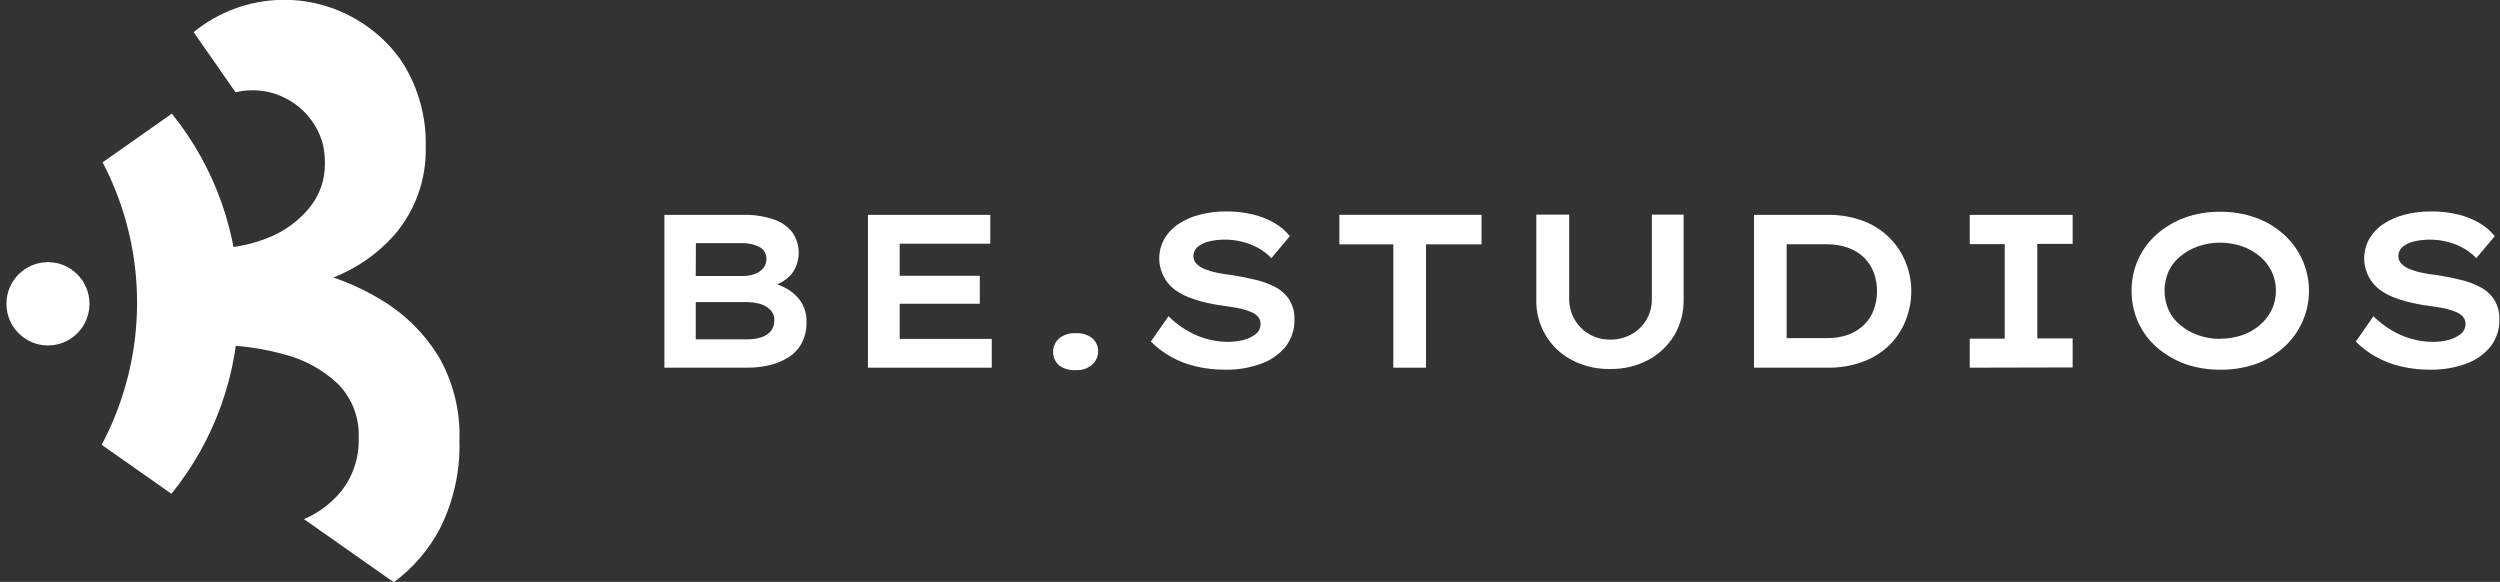 <svg width="348" height="81" viewBox="0 0 348 81" fill="none" xmlns="http://www.w3.org/2000/svg">
<rect x="0" y="0" width="348" height="81" fill="#333333" stroke="none"/>
<g clip-path="url(#clip0_34_360)">
<path d="M92.487 51.181V29.909H103.426C104.87 29.869 106.309 30.08 107.681 30.534C108.707 30.866 109.614 31.492 110.289 32.336C110.891 33.196 111.203 34.226 111.181 35.276C111.159 36.327 110.803 37.343 110.166 38.176C109.369 39.057 108.316 39.664 107.156 39.912L107.271 39.303C108.14 39.506 108.971 39.847 109.731 40.315C110.484 40.768 111.12 41.394 111.584 42.141C112.053 42.946 112.289 43.866 112.265 44.798C112.297 45.85 112.057 46.893 111.568 47.825C111.116 48.631 110.463 49.305 109.674 49.783C108.854 50.28 107.96 50.641 107.025 50.852C106.04 51.074 105.034 51.184 104.024 51.181H92.487ZM96.849 38.415H103.409C103.985 38.427 104.558 38.329 105.098 38.127C105.551 37.959 105.953 37.675 106.263 37.304C106.541 36.964 106.689 36.535 106.681 36.095C106.703 35.745 106.623 35.397 106.451 35.091C106.28 34.786 106.023 34.538 105.713 34.376C104.923 33.989 104.05 33.805 103.171 33.841H96.866L96.849 38.415ZM96.849 47.233H104.065C104.721 47.242 105.375 47.144 106 46.945C106.516 46.785 106.974 46.479 107.32 46.065C107.638 45.651 107.803 45.139 107.788 44.617C107.801 44.34 107.757 44.063 107.658 43.804C107.559 43.545 107.408 43.309 107.214 43.112C106.801 42.719 106.296 42.436 105.746 42.289C105.147 42.131 104.529 42.051 103.909 42.05H96.849V47.233Z" fill="white"/>
<path d="M120.817 51.181V29.909H137.848V33.923H125.237V47.175H138.053V51.181H120.817ZM123.122 42.281V38.39H136.389V42.281H123.122Z" fill="white"/>
<path d="M149.722 51.519C148.886 51.579 148.057 51.336 147.385 50.836C147.133 50.599 146.933 50.313 146.796 49.995C146.659 49.678 146.588 49.335 146.588 48.989C146.588 48.643 146.659 48.301 146.796 47.983C146.933 47.665 147.133 47.379 147.385 47.142C148.033 46.6 148.864 46.329 149.705 46.386C150.539 46.322 151.366 46.564 152.034 47.068C152.303 47.297 152.516 47.584 152.658 47.907C152.8 48.231 152.867 48.582 152.854 48.936C152.852 49.281 152.778 49.621 152.637 49.936C152.496 50.25 152.29 50.532 152.034 50.762C151.389 51.302 150.561 51.573 149.722 51.519Z" fill="white"/>
<path d="M170.623 51.461C169.207 51.474 167.795 51.317 166.417 50.992C165.212 50.707 164.053 50.256 162.973 49.651C161.958 49.079 161.025 48.371 160.201 47.545L162.661 44.017C163.834 45.194 165.227 46.128 166.761 46.764C168.092 47.304 169.515 47.584 170.951 47.587C171.667 47.589 172.38 47.504 173.075 47.331C173.698 47.183 174.282 46.903 174.789 46.509C175.007 46.341 175.182 46.124 175.3 45.875C175.419 45.627 175.477 45.353 175.469 45.078C175.478 44.724 175.358 44.379 175.133 44.107C174.883 43.823 174.572 43.601 174.223 43.457C173.795 43.269 173.35 43.12 172.894 43.013C172.386 42.889 171.861 42.791 171.304 42.709L169.664 42.47C168.486 42.296 167.326 42.021 166.195 41.647C165.254 41.359 164.365 40.92 163.563 40.348C162.495 39.549 161.755 38.387 161.482 37.08C161.209 35.773 161.421 34.41 162.079 33.249C162.569 32.409 163.249 31.696 164.063 31.168C164.972 30.57 165.976 30.133 167.032 29.876C168.21 29.574 169.423 29.425 170.639 29.432C171.918 29.415 173.193 29.559 174.436 29.86C175.48 30.108 176.483 30.507 177.413 31.044C178.228 31.517 178.951 32.136 179.544 32.87L176.97 35.939C176.443 35.371 175.829 34.893 175.149 34.524C174.452 34.141 173.708 33.85 172.935 33.66C172.164 33.458 171.371 33.356 170.574 33.356C169.801 33.343 169.03 33.429 168.278 33.611C167.698 33.741 167.156 34.006 166.695 34.384C166.515 34.538 166.371 34.73 166.272 34.946C166.173 35.162 166.121 35.397 166.121 35.634C166.118 35.837 166.155 36.039 166.231 36.227C166.307 36.415 166.421 36.585 166.564 36.728C166.893 37.058 167.291 37.311 167.729 37.469C168.26 37.681 168.809 37.846 169.369 37.962C170.03 38.1 170.698 38.204 171.369 38.275C172.542 38.456 173.657 38.678 174.715 38.933C175.701 39.157 176.655 39.509 177.552 39.978C178.341 40.386 179.008 40.996 179.487 41.746C179.979 42.569 180.221 43.518 180.184 44.477C180.22 45.826 179.794 47.147 178.979 48.22C178.09 49.305 176.926 50.129 175.609 50.605C174.013 51.195 172.323 51.485 170.623 51.461Z" fill="white"/>
<path d="M193.952 51.181V34.014H186.441V29.901H206.227V34.014H198.502V51.181H193.952Z" fill="white"/>
<path d="M224.135 51.362C222.27 51.404 220.425 50.971 218.772 50.104C217.258 49.304 215.995 48.097 215.126 46.618C214.257 45.139 213.816 43.446 213.853 41.73V29.876H218.428V41.59C218.419 42.342 218.561 43.087 218.844 43.783C219.128 44.479 219.548 45.111 220.079 45.641C220.611 46.171 221.243 46.588 221.938 46.869C222.633 47.149 223.378 47.287 224.127 47.274C225.17 47.291 226.199 47.033 227.112 46.525C227.969 46.049 228.684 45.354 229.186 44.51C229.696 43.623 229.957 42.614 229.941 41.59V29.876H234.36V41.73C234.386 43.463 233.938 45.17 233.065 46.665C232.193 48.114 230.946 49.3 229.457 50.095C227.818 50.962 225.987 51.398 224.135 51.362Z" fill="white"/>
<path d="M244.159 51.181V29.909H254.417C256.08 29.881 257.734 30.16 259.296 30.732C260.66 31.23 261.903 32.013 262.945 33.027C263.933 33.986 264.712 35.14 265.233 36.416C265.774 37.719 266.053 39.117 266.053 40.529C266.053 41.957 265.774 43.371 265.233 44.691C264.718 45.975 263.939 47.136 262.945 48.096C261.899 49.098 260.656 49.868 259.296 50.359C257.733 50.927 256.08 51.205 254.417 51.181H244.159ZM248.702 47.891L248.218 47.068H254.245C255.303 47.094 256.357 46.921 257.353 46.558C258.177 46.248 258.926 45.766 259.55 45.144C260.129 44.552 260.574 43.842 260.854 43.062C261.139 42.251 261.284 41.397 261.28 40.537C261.286 39.674 261.142 38.816 260.854 38.003C260.571 37.228 260.126 36.521 259.55 35.931C258.925 35.311 258.176 34.831 257.353 34.524C256.358 34.158 255.304 33.982 254.245 34.006H248.128L248.702 33.273V47.891Z" fill="white"/>
<path d="M274.187 51.181V47.142H279.058V33.981H274.187V29.909H288.512V33.948H283.592V47.109H288.512V51.148L274.187 51.181Z" fill="white"/>
<path d="M309.028 51.461C307.352 51.479 305.687 51.2 304.108 50.638C302.669 50.112 301.341 49.322 300.189 48.31C299.088 47.346 298.21 46.153 297.614 44.814C297.011 43.447 296.706 41.966 296.72 40.471C296.705 38.989 297.008 37.52 297.609 36.166C298.211 34.812 299.096 33.604 300.205 32.624C301.351 31.614 302.675 30.828 304.108 30.304C305.686 29.738 307.352 29.459 309.028 29.481C310.72 29.46 312.402 29.738 313.997 30.304C315.437 30.817 316.763 31.608 317.9 32.632C319.004 33.619 319.888 34.829 320.493 36.183C321.099 37.537 321.411 39.004 321.411 40.488C321.411 41.971 321.099 43.438 320.493 44.792C319.888 46.146 319.004 47.356 317.9 48.343C316.761 49.364 315.435 50.155 313.997 50.671C312.399 51.222 310.717 51.489 309.028 51.461ZM309.028 47.151C310.082 47.161 311.13 46.991 312.127 46.649C313.029 46.337 313.864 45.857 314.587 45.234C315.279 44.649 315.838 43.923 316.227 43.103C316.618 42.279 316.817 41.376 316.81 40.463C316.816 39.547 316.618 38.642 316.227 37.814C315.838 37 315.279 36.279 314.587 35.7C313.857 35.089 313.024 34.612 312.127 34.294C310.127 33.603 307.954 33.603 305.953 34.294C305.058 34.612 304.225 35.086 303.493 35.692C302.786 36.252 302.224 36.974 301.853 37.798C301.49 38.638 301.303 39.544 301.303 40.459C301.303 41.374 301.49 42.28 301.853 43.12C302.224 43.95 302.786 44.68 303.493 45.25C304.223 45.86 305.057 46.333 305.953 46.649C306.941 46.998 307.981 47.176 309.028 47.175V47.151Z" fill="white"/>
<path d="M338.35 51.461C336.935 51.474 335.522 51.317 334.144 50.992C332.94 50.707 331.781 50.256 330.7 49.651C329.685 49.079 328.752 48.371 327.928 47.545L330.388 44.017C331.561 45.194 332.954 46.128 334.488 46.764C335.82 47.304 337.242 47.584 338.678 47.587C339.394 47.589 340.107 47.504 340.802 47.331C341.425 47.183 342.01 46.903 342.516 46.509C342.734 46.341 342.909 46.124 343.028 45.875C343.146 45.627 343.204 45.353 343.197 45.078C343.205 44.724 343.086 44.379 342.86 44.107C342.611 43.823 342.299 43.601 341.95 43.457C341.522 43.269 341.077 43.12 340.622 43.013C340.113 42.889 339.589 42.791 339.031 42.709L337.391 42.47C336.214 42.296 335.053 42.021 333.923 41.647C332.981 41.359 332.093 40.92 331.29 40.348C330.223 39.549 329.483 38.387 329.209 37.08C328.936 35.773 329.148 34.41 329.806 33.249C330.296 32.409 330.976 31.696 331.791 31.168C332.699 30.57 333.703 30.133 334.759 29.876C335.938 29.574 337.15 29.424 338.367 29.432C339.645 29.415 340.921 29.559 342.163 29.86C343.205 30.106 344.206 30.505 345.132 31.044C345.952 31.515 346.677 32.134 347.272 32.87L344.697 35.939C344.171 35.371 343.556 34.893 342.877 34.524C342.179 34.141 341.435 33.85 340.663 33.66C339.134 33.272 337.534 33.255 335.997 33.611C335.42 33.743 334.881 34.007 334.423 34.384C334.243 34.538 334.098 34.73 333.999 34.946C333.9 35.162 333.849 35.397 333.849 35.634C333.845 35.837 333.883 36.039 333.959 36.227C334.035 36.415 334.148 36.585 334.292 36.728C334.621 37.058 335.018 37.311 335.456 37.469C335.987 37.681 336.536 37.846 337.096 37.962C337.757 38.1 338.425 38.204 339.097 38.275C340.269 38.456 341.384 38.678 342.442 38.933C343.429 39.157 344.382 39.509 345.279 39.978C346.068 40.386 346.736 40.996 347.214 41.746C347.706 42.569 347.949 43.518 347.911 44.477C347.948 45.828 347.519 47.149 346.698 48.22C345.814 49.306 344.652 50.131 343.336 50.605C341.741 51.195 340.051 51.485 338.35 51.461Z" fill="white"/>
<path d="M14.162 61.924L23.863 68.735C29.921 61.259 33.233 51.921 33.243 42.287C33.254 32.652 29.962 23.307 23.92 15.818L14.285 22.596C17.458 28.665 19.105 35.42 19.082 42.272C19.059 49.125 17.367 55.868 14.154 61.916L14.162 61.924Z" fill="white"/>
<path d="M6.676 48.088C9.869 48.088 12.457 45.492 12.457 42.289C12.457 39.086 9.869 36.49 6.676 36.49C3.483 36.49 0.895 39.086 0.895 42.289C0.895 45.492 3.483 48.088 6.676 48.088Z" fill="white"/>
<path d="M61.074 49.66C59.115 46.46 56.422 43.777 53.218 41.837C51.073 40.516 48.788 39.439 46.404 38.629C49.62 37.371 52.498 35.377 54.809 32.805C57.776 29.41 59.365 25.021 59.261 20.507C59.379 16.416 58.295 12.379 56.145 8.9L56.104 8.851C55.965 8.637 55.834 8.415 55.686 8.209C54.561 6.646 53.21 5.259 51.676 4.096C48.114 1.36 43.736 -0.091 39.25 -0.022C34.764 0.047 30.432 1.631 26.954 4.475L32.792 12.849C34.835 12.348 36.984 12.504 38.934 13.293C39.385 13.499 39.82 13.704 40.238 13.935C40.387 14.017 40.532 14.108 40.672 14.206C40.749 14.248 40.823 14.294 40.894 14.346C42.752 15.623 44.134 17.483 44.822 19.635C44.822 19.701 44.862 19.759 44.879 19.816C44.895 19.874 44.879 19.981 44.944 20.063C45.14 20.957 45.236 21.87 45.231 22.786C45.255 25.03 44.485 27.21 43.059 28.939C41.529 30.793 39.553 32.225 37.319 33.101C34.801 34.11 32.109 34.611 29.398 34.573H20.64V48.031H30.029C33.258 48.029 36.472 48.469 39.582 49.339C42.382 50.051 44.956 51.466 47.06 53.452C48.031 54.446 48.787 55.63 49.281 56.931C49.775 58.232 49.996 59.621 49.93 61.011C50.008 63.693 49.136 66.316 47.47 68.415C46.083 70.093 44.314 71.413 42.312 72.264L54.817 81.049C57.47 79.091 59.653 76.561 61.205 73.646C63.134 69.828 64.078 65.586 63.952 61.307C64.097 57.231 63.1 53.196 61.074 49.66Z" fill="white"/>
</g>
<defs>
<clipPath id="clip0_34_360">
<rect width="347" height="81" fill="white" transform="translate(0.895)"/>
</clipPath>
</defs>
</svg>
